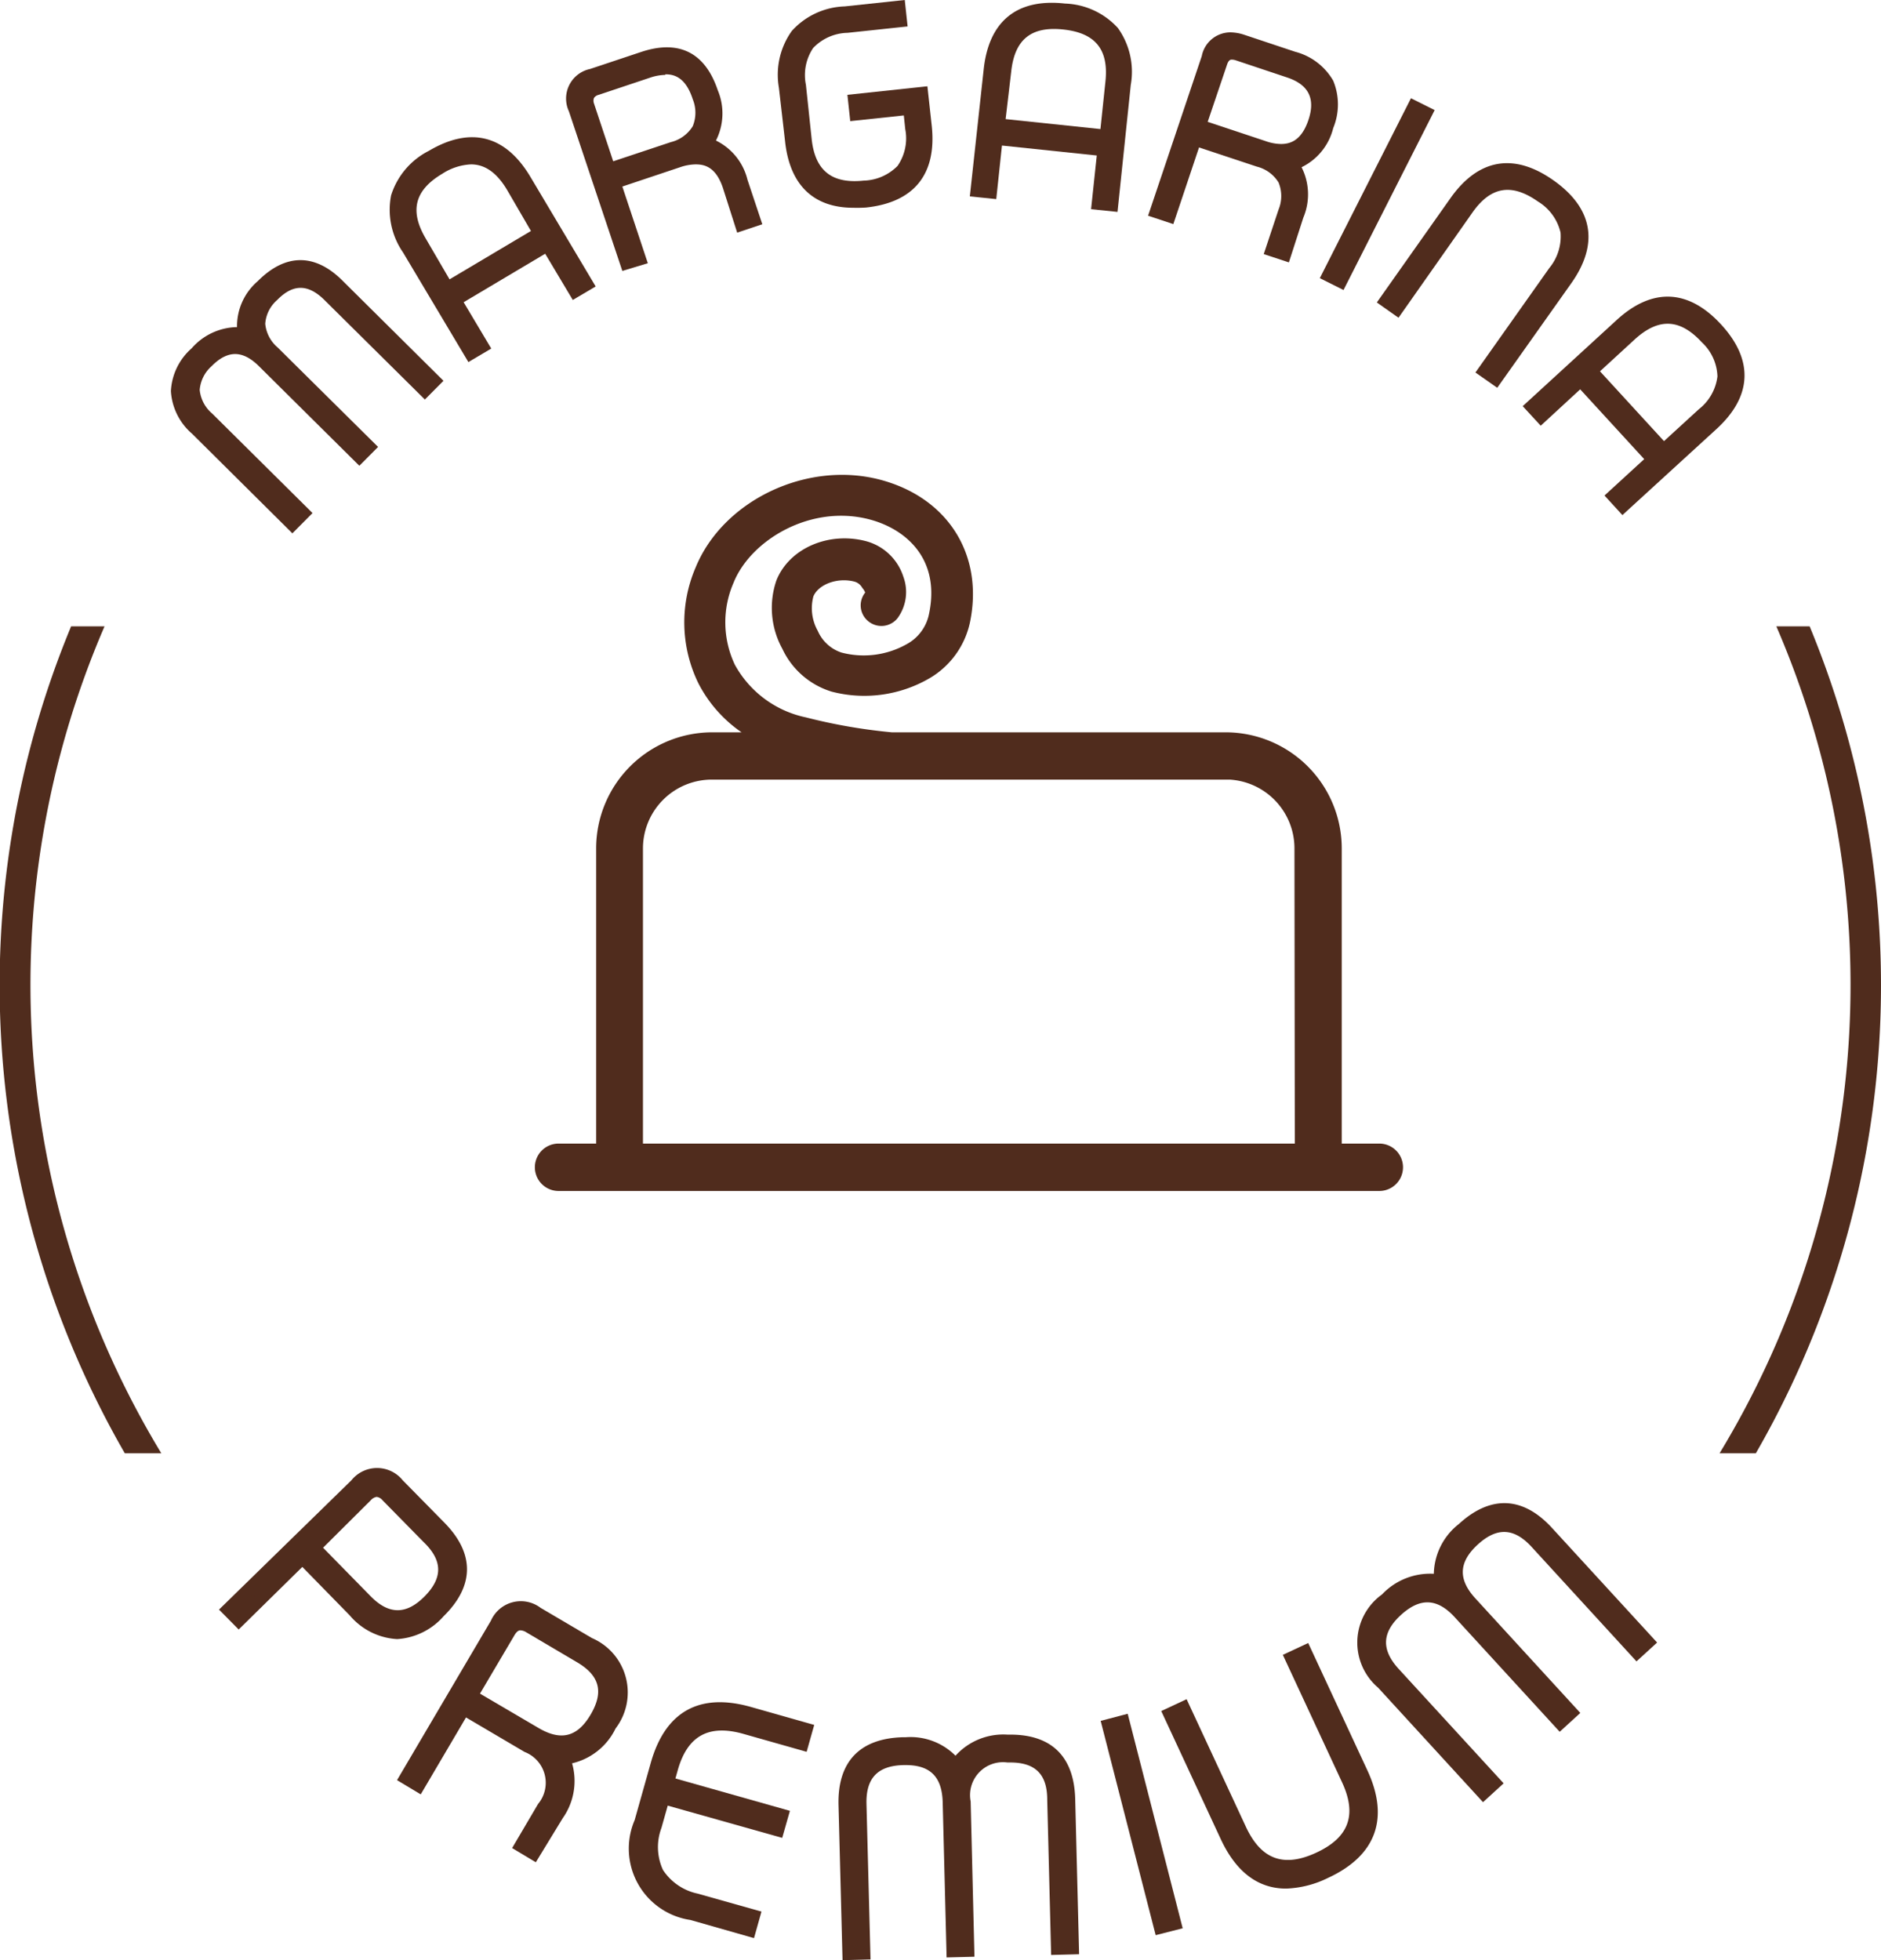 <svg xmlns="http://www.w3.org/2000/svg" viewBox="0 0 158.71 165.39"><defs><style>.cls-1{fill:#502c1d;}</style></defs><g id="Capa_2" data-name="Capa 2"><g id="Capa_1-2" data-name="Capa 1"><path class="cls-1" d="M17.37,30.56c-1.6,1.62-1.6,3.23,0,4.83l8.08,8-.8.8-8.08-8c-2.15-2.14-2.17-4.28,0-6.43,1.38-1.4,2.77-1.89,4.15-1.49q-.62-2.07,1.45-4.17,3.21-3.22,6.44,0l8.07,8-.8.81-8.08-8q-2.41-2.4-4.82,0t0,4.83l8.07,8-.8.81-8.08-8Q19.77,28.14,17.37,30.56Z"/><path class="cls-1" d="M24.67,45,16.2,36.59A5.14,5.14,0,0,1,14.42,33a5.14,5.14,0,0,1,1.75-3.61A5.2,5.2,0,0,1,20,27.6a5,5,0,0,1,1.74-3.87c2.35-2.37,4.86-2.38,7.21,0l8.47,8.4-1.57,1.58-8.47-8.39c-1.39-1.38-2.67-1.37-4,0a2.92,2.92,0,0,0-1,2,3,3,0,0,0,1.05,2l8.47,8.39-1.58,1.59-8.47-8.4c-1.38-1.37-2.65-1.37-4,0a3,3,0,0,0-1,2,3,3,0,0,0,1.06,2l8.46,8.39ZM19.78,28.69A4.09,4.09,0,0,0,17,30.16,4.07,4.07,0,0,0,15.52,33,4.12,4.12,0,0,0,17,35.81l7.68,7.62,0,0L17,35.78A4,4,0,0,1,15.62,33,4,4,0,0,1,17,30.18c1.81-1.82,3.78-1.83,5.6,0l7.69,7.62,0,0-7.68-7.61a4,4,0,0,1-1.38-2.8,4,4,0,0,1,1.35-2.8c1.8-1.82,3.77-1.84,5.6,0l7.69,7.62,0,0-7.68-7.61c-1.93-1.91-3.74-1.91-5.66,0-1.23,1.25-1.66,2.44-1.31,3.62l.29,1-1-.28A2.64,2.64,0,0,0,19.78,28.69Z"/><path class="cls-1" d="M34.49,21q-2.93-4.87,2-7.79t7.79,2L49.49,24l-1,.58-2.33-3.91-7.81,4.66,2.33,3.91-1,.58ZM37,14.18c-2.6,1.56-3.13,3.63-1.58,6.24l2.33,3.91,7.81-4.65-2.32-3.91Q41,11.86,37,14.18Z"/><path class="cls-1" d="M39.52,30.55,34,21.29a6.33,6.33,0,0,1-1-4.81,6.34,6.34,0,0,1,3.18-3.75c3.53-2.09,6.47-1.32,8.56,2.17l5.52,9.27-1.93,1.14L46,21.41,39.12,25.5l2.33,3.91Zm.31-17.87a6.13,6.13,0,0,0-3.09,1,5.35,5.35,0,0,0-2.69,3.07,5.35,5.35,0,0,0,.91,4L39.91,29l0,0-2.33-3.9,8.76-5.22,2.34,3.91,0,0-4.95-8.32C42.66,13.59,41.37,12.68,39.83,12.68ZM37.59,25.09,35,20.7c-1.71-2.87-1.09-5.28,1.77-7s5.29-1.08,7,1.77l2.61,4.39Zm2.15-11.22a4.83,4.83,0,0,0-2.42.79c-2.34,1.39-2.78,3.13-1.39,5.48l2,3.43,6.87-4.08L42.8,16.05C41.93,14.58,40.93,13.87,39.74,13.87Z"/><path class="cls-1" d="M51.78,15.34l2.16,6.47-1.08.36L48.54,9.22A2,2,0,0,1,50,6.34L54.3,4.91c2.88-1,4.79,0,5.75,2.88q.93,2.79-.54,4.37c1.42.26,2.44,1.31,3.06,3.18l1.08,3.23-1.08.36L61.49,15.7q-1.08-3.24-4.31-2.16ZM50.34,7.43a1,1,0,0,0-.71,1.43l1.79,5.39,5.39-1.79Q60.05,11.38,59,8.14C58.26,6,56.82,5.27,54.66,6Z"/><path class="cls-1" d="M52.51,22.86,48,9.39a2.55,2.55,0,0,1,1.79-3.57l4.32-1.44c3.19-1.06,5.39.07,6.45,3.23a5.06,5.06,0,0,1-.15,4.25,5,5,0,0,1,2.66,3.31l1.25,3.75-2.12.71L61,15.87c-.61-1.84-1.61-2-2.31-2a4.2,4.2,0,0,0-1.31.24l-4.87,1.63,2.15,6.47ZM56.28,5.1a5.8,5.8,0,0,0-1.81.33L50.16,6.87a1.48,1.48,0,0,0-1.09,2.18l4.14,12.42h0L51.09,15,57,13a5.53,5.53,0,0,1,1.66-.29c1.1,0,2.58.48,3.35,2.8l.91,2.72,0,0L62,15.51c-.55-1.67-1.41-2.59-2.63-2.81l-1-.18.69-.74c.84-.9,1-2.15.42-3.82C58.89,6,57.82,5.1,56.28,5.1ZM51.07,15,49.1,9a1.68,1.68,0,0,1,0-1.31,1.7,1.7,0,0,1,1-.82l4.32-1.44a5.21,5.21,0,0,1,1.65-.3c1.11,0,2.58.49,3.36,2.81s0,4.19-2.51,5Zm5.07-8.68a4.25,4.25,0,0,0-1.31.24L50.52,8a.67.67,0,0,0-.4.26.67.67,0,0,0,0,.48l1.62,4.87,4.87-1.62a3,3,0,0,0,1.84-1.34,3,3,0,0,0,0-2.28C57.84,6.48,56.84,6.27,56.14,6.27Z"/><path class="cls-1" d="M76.75,9.09l-4.52.48-.12-1.13,5.65-.6.31,2.82q.59,5.65-5.06,6.26t-6.26-5.05l-.48-4.53q-.6-5.65,5.06-6.25L75.85.61,76,1.74l-4.52.48q-4.53.48-4,5l.48,4.52q.48,4.53,5,4c3-.32,4.37-2,4-5Z"/><path class="cls-1" d="M72,17.53c-3.38,0-5.37-1.94-5.76-5.61L65.72,7.4a6.36,6.36,0,0,1,1.09-4.79A6.28,6.28,0,0,1,71.27.54L76.34,0l.24,2.23-5.07.54a4.13,4.13,0,0,0-2.9,1.28A4.1,4.1,0,0,0,68,7.16l.48,4.53c.28,2.72,1.71,3.83,4.39,3.55A4.16,4.16,0,0,0,75.73,14a4.09,4.09,0,0,0,.65-3.11l-.12-1.15-4.52.48L71.5,8l6.75-.72.37,3.37c.42,4.06-1.5,6.43-5.55,6.86A10.66,10.66,0,0,1,72,17.53ZM75.36,1.21l-4,.42A5.31,5.31,0,0,0,67.67,3.3a5.27,5.27,0,0,0-.85,4l.48,4.53c.37,3.45,2.22,4.92,5.65,4.56s4.94-2.17,4.57-5.65l-.24-2.28-4.57.49V9l4.52-.48.24,2.25a5.12,5.12,0,0,1-.89,3.91A5.13,5.13,0,0,1,73,16.33c-3.33.37-5.26-1.22-5.61-4.53l-.48-4.52a5.15,5.15,0,0,1,.89-3.92,5.21,5.21,0,0,1,3.64-1.69l4-.42Z"/><path class="cls-1" d="M83.57,5.9Q84.17.24,89.82.85T94.88,7.1L93.79,17.28l-1.12-.12.48-4.53-9.05-1-.48,4.53-1.13-.12ZM89.71,2c-3-.31-4.69,1-5,4.05l-.48,4.52,9,1L93.75,7C94.07,4,92.72,2.3,89.71,2Z"/><path class="cls-1" d="M94.29,17.88l-2.23-.23.48-4.53-8-.84-.48,4.52-2.23-.23L83,5.84c.43-4,2.75-6,6.86-5.54a6.32,6.32,0,0,1,4.46,2.06,6.35,6.35,0,0,1,1.09,4.8Zm-1-1.22h0l1-9.63a5.31,5.31,0,0,0-.84-4,5.35,5.35,0,0,0-3.72-1.66C86.34,1.06,84.49,2.51,84.12,6l-1,9.63h0l.48-4.52,10.14,1.07Zm.48-4.55L83.61,11,84.15,6c.36-3.3,2.29-4.87,5.61-4.53S94.64,3.72,94.3,7Zm-8.92-2.06,8,.84.42-4c.29-2.71-.84-4.11-3.55-4.4s-4.11.83-4.4,3.56Z"/><path class="cls-1" d="M100.85,11.74l-2.16,6.47-1.08-.35,4.32-12.95a2,2,0,0,1,2.87-1.44l4.32,1.44q4.3,1.44,2.87,5.75c-.61,1.86-1.64,2.92-3,3.18q1.47,1.58.54,4.37l-1.08,3.24-1.08-.36,1.08-3.24c.72-2.15,0-3.6-2.16-4.31Zm3.59-7.19a1,1,0,0,0-1.44.72l-1.8,5.39,5.4,1.8q3.24,1.08,4.32-2.16c.71-2.16,0-3.59-2.16-4.32Z"/><path class="cls-1" d="M108.75,22.14l-2.12-.7,1.25-3.76a3,3,0,0,0,0-2.28,3,3,0,0,0-1.83-1.34l-4.88-1.62L99,18.91l-2.13-.71L101.4,4.73a2.47,2.47,0,0,1,2.41-2,3.88,3.88,0,0,1,1.16.2l4.32,1.44a5.21,5.21,0,0,1,3.2,2.44,5.23,5.23,0,0,1,0,4,5,5,0,0,1-2.67,3.3,5.06,5.06,0,0,1,.15,4.25Zm-.73-1.4h0L109,18c.56-1.67.42-2.92-.42-3.83l-.68-.74,1-.18c1.21-.22,2.08-1.13,2.63-2.8a4.14,4.14,0,0,0,0-3.18,4.14,4.14,0,0,0-2.56-1.88L104.62,4a2.54,2.54,0,0,0-.81-.15c-.41,0-1,.13-1.36,1.24L98.31,17.51h0L100.5,11l5.91,2a4,4,0,0,1,2.48,1.9,4,4,0,0,1,0,3.12Zm.06-7.46h0a5.31,5.31,0,0,1-1.66-.3l-5.91-2,2-5.92a1.49,1.49,0,0,1,1.46-1.18,2.12,2.12,0,0,1,.68.12l4.31,1.43c2.46.82,3.33,2.56,2.51,5S109.19,13.28,108.08,13.28Zm-6.18-3,4.87,1.62a4,4,0,0,0,1.31.25h0c.7,0,1.7-.21,2.31-2s.07-3-1.81-3.62l-4.31-1.44a1.16,1.16,0,0,0-.33-.06c-.09,0-.27,0-.41.43Z"/><path class="cls-1" d="M119.29,9l1,.51-7.19,14.2-1-.51Z"/><path class="cls-1" d="M113.36,24.47l-2-1,7.69-15.18,2,1ZM112.84,23h0l6.7-13.22h0Z"/><path class="cls-1" d="M130.08,16.6q-3.72-2.63-6.34,1.09l-5.91,8.36-.93-.66L122.81,17q3.28-4.64,7.92-1.36c3.1,2.19,3.55,4.82,1.37,7.92L126.19,32l-.93-.65,5.91-8.37Q133.79,19.23,130.08,16.6Z"/><path class="cls-1" d="M126.33,32.72l-1.84-1.29,6.23-8.81a4.18,4.18,0,0,0,.95-3A4.17,4.17,0,0,0,129.76,17c-2.22-1.56-4-1.28-5.57,1L118,26.81l-1.83-1.29,6.22-8.81c2.35-3.32,5.35-3.85,8.69-1.49s3.85,5.36,1.49,8.69Zm-.3-1.56,0,0,5.59-7.91c2-2.86,1.63-5.13-1.24-7.15s-5.13-1.63-7.15,1.23l-5.59,7.91,0,0,5.59-7.91c1.92-2.71,4.38-3.15,7.11-1.22s3.14,4.38,1.22,7.1Z"/><path class="cls-1" d="M136.78,27.39q4.18-3.84,8,.35t-.35,8l-7.54,6.92-.76-.84,3.35-3.08-6.15-6.7L130,35.14l-.77-.84ZM144,28.51q-3.06-3.36-6.42-.28L134.2,31.3l6.14,6.7,3.36-3.07C145.93,32.88,146,30.74,144,28.51Z"/><path class="cls-1" d="M136.89,43.46l-1.51-1.65,3.35-3.07-5.4-5.89L130,35.92l-1.52-1.65L136.41,27c3-2.75,6.05-2.62,8.81.38s2.62,6.06-.38,8.81Zm0-1.58,0,0,7.13-6.55c2.58-2.37,2.69-4.67.32-7.25s-4.7-2.65-7.26-.32L130,34.34l0,0,3.35-3.07,6.89,7.52Zm3.38-3.1-6.89-7.51,3.75-3.45c2.45-2.25,5-2.14,7.21.31A5.16,5.16,0,0,1,146,31.81a5.17,5.17,0,0,1-1.92,3.53ZM135,31.33l5.4,5.89,2.94-2.69a4.16,4.16,0,0,0,1.57-2.77,4.11,4.11,0,0,0-1.32-2.88c-1.84-2-3.64-2.08-5.65-.25Z"/><path class="cls-1" d="M25.55,131.46l-5.37,5.28-.89-.89L30,125.29a2.22,2.22,0,0,1,3.55,0l3.52,3.59c2.35,2.38,2.32,4.75-.06,7.1s-4.76,2.32-7.1-.07Zm7.15-5.26a1.12,1.12,0,0,0-1.78,0l-4.47,4.4,4.39,4.47q2.64,2.69,5.33.05c1.79-1.76,1.8-3.53,0-5.33Z"/><path class="cls-1" d="M33.51,138.3a5.64,5.64,0,0,1-4-2l-4-4.09-5.37,5.28-1.66-1.68L29.65,124.9a2.78,2.78,0,0,1,4.33,0l3.53,3.59c2.55,2.6,2.52,5.33-.08,7.88A5.67,5.67,0,0,1,33.51,138.3Zm-7.95-7.61,4.78,4.87c2.12,2.15,4.16,2.18,6.32.05s2.19-4.14.06-6.32l-3.52-3.58a1.68,1.68,0,0,0-2.77,0L20.08,135.85l.1.11Zm8,6.28h0a4.34,4.34,0,0,1-3.07-1.52l-4.78-4.87,4.86-4.79a1.67,1.67,0,0,1,2.56,0l3.52,3.57c2,2,2,4.14-.06,6.11A4.4,4.4,0,0,1,33.52,137Zm-6.3-6.38,4,4.08c1.53,1.57,3,1.59,4.54.05s1.58-3,0-4.55l-3.52-3.58a.78.78,0,0,0-.5-.29.82.82,0,0,0-.49.28Z"/><path class="cls-1" d="M39.11,144.15l-3.82,6.49L34.21,150l7.65-13a2.21,2.21,0,0,1,3.43-.89l4.33,2.55c2.88,1.69,3.47,4,1.77,6.87q-1.65,2.81-4,2.72c.82,1.37.68,3-.42,4.85L45,156.38l-1.08-.64,1.91-3.25q1.92-3.24-1.33-5.15Zm5.55-6.93a1.11,1.11,0,0,0-1.72.44l-3.19,5.41,5.41,3.19c2.16,1.27,3.88.83,5.15-1.34s.83-3.88-1.33-5.15Z"/><path class="cls-1" d="M45.21,157.13l-2-1.2,2.19-3.72a2.79,2.79,0,0,0-1.14-4.39l-4.94-2.91-3.82,6.49-2-1.2,7.92-13.45a2.76,2.76,0,0,1,4.19-1.09l4.33,2.55a5,5,0,0,1,2,7.63,5.45,5.45,0,0,1-3.67,2.94,5.44,5.44,0,0,1-.79,4.63Zm-.51-1.59.13.08,1.63-2.77c1-1.7,1.14-3.1.43-4.29l-.52-.87,1,0h0c1.45,0,2.57-.8,3.54-2.45a3.91,3.91,0,0,0-1.58-6.12L45,136.61a1.7,1.7,0,0,0-2.69.7L35,149.81l.14.07,3.82-6.48,5.88,3.47A4.32,4.32,0,0,1,47,149.44a4.37,4.37,0,0,1-.68,3.33Zm2.68-8h0a5,5,0,0,1-2.5-.79L39,143.27l3.46-5.89a1.66,1.66,0,0,1,1.45-.94,2,2,0,0,1,1,.31l4.32,2.54c2.43,1.44,3,3.48,1.53,5.91A4,4,0,0,1,47.38,147.52Zm-6.88-4.64,4.94,2.9c1.89,1.11,3.28.77,4.4-1.14s.75-3.28-1.14-4.4l-4.32-2.55a1,1,0,0,0-.47-.15c-.06,0-.26,0-.5.41Z"/><path class="cls-1" d="M56,151.67l-.68,2.41q-1.36,4.83,3.46,6.2l4.83,1.36-.34,1.21-4.83-1.37q-6-1.69-4.33-7.74l1.36-4.83q1.71-6,7.75-4.33L68,145.94l-.34,1.21-4.83-1.37q-4.85-1.36-6.2,3.47l-.34,1.21L66,153.19l-.34,1.2Z"/><path class="cls-1" d="M63.62,163.53,58.26,162a6.09,6.09,0,0,1-4.71-8.43l1.36-4.83c1.22-4.32,4.09-5.94,8.43-4.72l5.36,1.52-.64,2.27-5.36-1.52c-2.89-.81-4.7.15-5.52,3.09l-.19.68,9.66,2.73L66,155.07l-9.66-2.72-.53,1.88a4.6,4.6,0,0,0,.13,3.55,4.65,4.65,0,0,0,2.95,2l5.36,1.51Zm-2.89-18.78c-2.38,0-3.94,1.41-4.76,4.31l-1.36,4.83a5,5,0,0,0,4,7.06l4.3,1.22,0-.15-4.3-1.21a5,5,0,0,1-3.84-6.88l.83-3,9.66,2.74,0-.15-9.66-2.73.49-1.74c1-3.52,3.33-4.84,6.88-3.85l4.3,1.21,0-.14L63,145.11A8.47,8.47,0,0,0,60.73,144.75Z"/><path class="cls-1" d="M76.23,148.39q-3.77.09-3.67,3.86l.32,12.55-1.26,0-.32-12.55c-.08-3.35,1.55-5.06,4.9-5.15q3.24-.07,4.44,2c.73-1.42,2.17-2.15,4.34-2.21,3.35-.08,5.06,1.55,5.15,4.89l.32,12.55-1.26,0-.32-12.54c-.06-2.51-1.35-3.74-3.86-3.67s-3.73,1.35-3.67,3.85l.32,12.56-1.26,0-.31-12.55C80,149.55,78.74,148.32,76.23,148.39Z"/><path class="cls-1" d="M71.09,165.39l-.34-13.09c-.09-3.65,1.79-5.62,5.43-5.72h.24a5.35,5.35,0,0,1,4.2,1.56A5.43,5.43,0,0,1,85,146.36h.26c3.48,0,5.37,1.87,5.46,5.43l.33,13.1-2.36.06-.33-13.1c0-2.14-1-3.14-3.12-3.14H85A2.78,2.78,0,0,0,81.9,152l.32,13.1-2.35.06-.33-13.1c-.06-2.14-1.05-3.13-3.12-3.13h-.18c-2.19.05-3.19,1.1-3.13,3.3l.34,13.1Zm5.33-17.71h-.21c-3,.07-4.43,1.53-4.35,4.58l.3,12h.15l-.31-12c-.06-2.82,1.39-4.35,4.21-4.42h.21c2.69,0,4.15,1.45,4.22,4.2l.3,12h.16l-.31-12A3.87,3.87,0,0,1,85,147.61h.2c2.69,0,4.16,1.46,4.22,4.21l.31,12h.15l-.31-12c-.07-3-1.45-4.36-4.35-4.36H85c-2,0-3.23.68-3.86,1.91l-.46.9-.51-.88C79.5,148.24,78.27,147.68,76.42,147.68Z"/><path class="cls-1" d="M93.54,145.59l1.22-.31,4.36,17-1.22.31Z"/><path class="cls-1" d="M97.51,163.28,92.87,145.2l2.28-.6,4.64,18.1ZM94.21,146l4.09,16,.15,0-4.09-16Z"/><path class="cls-1" d="M111.8,158q-5.7,2.63-8.32-3.07l-4.74-10.26,1.14-.53,4.74,10.26q2.1,4.56,6.66,2.46c3-1.41,3.85-3.62,2.45-6.66L109,139.91l1.14-.53,4.74,10.26Q117.49,155.34,111.8,158Z"/><path class="cls-1" d="M108.51,159.35c-2.38,0-4.24-1.42-5.53-4.22l-5-10.76,2.14-1,5,10.76c1.29,2.78,3.2,3.46,5.94,2.19s3.46-3.17,2.18-5.93l-5-10.76,2.14-1,5,10.76c1.87,4.05.72,7.19-3.33,9.06A8.63,8.63,0,0,1,108.51,159.35Zm-9-14.44,4.51,9.76c1.63,3.54,4.08,4.42,7.6,2.8s4.43-4.05,2.8-7.6l-4.51-9.76-.14.07,4.5,9.76c1.53,3.3.58,5.86-2.72,7.39s-5.87.58-7.39-2.73l-4.5-9.76Z"/><path class="cls-1" d="M117.84,135.86q-2.78,2.55-.23,5.32l8.48,9.25-.93.85L116.68,142q-3.39-3.71.31-7.1c1.59-1.46,3.15-1.93,4.65-1.42-.38-1.55.23-3,1.82-4.52q3.71-3.39,7.1.31l8.48,9.25-.93.85-8.48-9.25c-1.69-1.85-3.47-1.92-5.32-.23s-1.93,3.47-.23,5.32l8.48,9.25-.92.85-8.48-9.25Q120.61,133.32,117.84,135.86Z"/><path class="cls-1" d="M125.13,152.06l-8.85-9.66a5,5,0,0,1,.33-7.87,5.58,5.58,0,0,1,4.37-1.74,5.47,5.47,0,0,1,2.11-4.2c2.68-2.46,5.42-2.34,7.87.34l8.86,9.66-1.74,1.59-8.85-9.66c-1.49-1.62-2.93-1.67-4.54-.2s-1.69,2.93-.2,4.55l8.85,9.66-1.74,1.59-8.85-9.66c-1.48-1.62-2.93-1.67-4.54-.2s-1.68,2.93-.2,4.55l8.86,9.66Zm-4.67-18.2a4.74,4.74,0,0,0-3.1,1.48,3.89,3.89,0,0,0-.27,6.31l8.11,8.85.11-.1-8.11-8.85c-1.91-2.08-1.82-4.19.26-6.1s4.21-1.8,6.1.26l8.11,8.85.11-.1-8.1-8.85c-1.91-2.08-1.82-4.19.26-6.1s4.21-1.79,6.1.27l8.11,8.84.11-.1-8.11-8.85c-2-2.22-4.08-2.31-6.31-.27-1.45,1.33-2,2.64-1.66,4l.24,1-1-.33A3.18,3.18,0,0,0,120.46,133.86Z"/><path class="cls-1" d="M109.25,96.49h-55V71.58a5.81,5.81,0,0,1,5.81-5.8h43.69a5.81,5.81,0,0,1,5.47,5.8Zm2,4h5.13a2,2,0,1,0,0-4h-3.17V71.58a9.8,9.8,0,0,0-9.78-9.79H75.25A46.64,46.64,0,0,1,68,60.53a8.92,8.92,0,0,1-6-4.45,8.36,8.36,0,0,1-.11-6.9c1.43-3.59,6.5-6.67,11.49-5.35,3.06.81,6,3.34,5,8a3.72,3.72,0,0,1-1.82,2.49,7.39,7.39,0,0,1-5.56.74,3.31,3.31,0,0,1-2-1.83,3.9,3.9,0,0,1-.37-2.91c.42-1,2-1.62,3.45-1.25a1.09,1.09,0,0,1,.68.54A1.23,1.23,0,0,1,73,50a1.72,1.72,0,0,0,.29,2.44,1.74,1.74,0,0,0,2.44-.28,3.73,3.73,0,0,0,.49-3.5,4.54,4.54,0,0,0-3.15-3c-3.17-.83-6.48.61-7.56,3.31a7.15,7.15,0,0,0,.5,5.77,6.77,6.77,0,0,0,4.17,3.62,10.94,10.94,0,0,0,8.28-1.15,7.21,7.21,0,0,0,3.39-4.74C83,46.82,80,42,74.28,40.48,68.07,38.84,61,42.23,58.69,47.89a11.7,11.7,0,0,0,.23,9.75,11.25,11.25,0,0,0,3.65,4.15H60.09a9.8,9.8,0,0,0-9.79,9.79V96.49H47.13a2,2,0,1,0,0,4h64.14Z"/><path class="cls-1" d="M149.88,52.85a76.21,76.21,0,0,1-4.79,69.77h3.06a79.14,79.14,0,0,0,4.54-69.77Z"/><path class="cls-1" d="M13.61,122.62A76.29,76.29,0,0,1,8.82,52.85H6a79.09,79.09,0,0,0,4.53,69.77Z"/></g></g></svg>